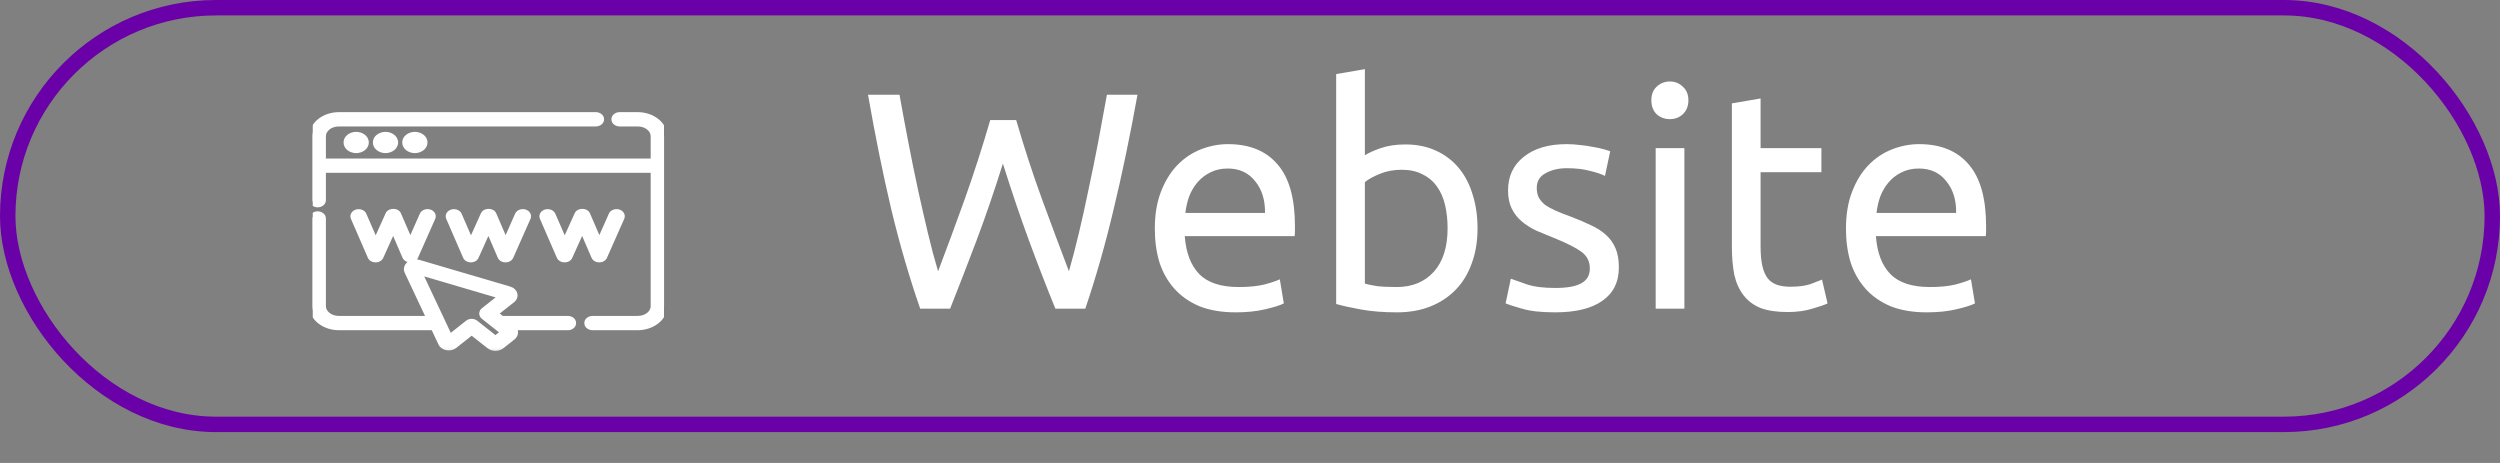 <svg width="81" height="15" viewBox="0 0 81 15" fill="none" xmlns="http://www.w3.org/2000/svg">
<rect x="0" y="0" width="81" height="15" fill="#808080" stroke="none"/>
<path d="M32.494 5.3C32.214 6.193 31.93 7.02 31.644 7.78C31.357 8.54 31.07 9.28 30.784 10H29.814C29.46 8.98 29.147 7.903 28.874 6.77C28.607 5.637 28.357 4.403 28.124 3.07H29.144C29.237 3.59 29.334 4.11 29.434 4.63C29.534 5.15 29.637 5.657 29.744 6.15C29.85 6.637 29.957 7.103 30.064 7.55C30.17 7.997 30.28 8.41 30.394 8.79C30.66 8.09 30.944 7.323 31.244 6.49C31.544 5.65 31.824 4.783 32.084 3.89H32.924C33.184 4.783 33.467 5.65 33.774 6.49C34.08 7.323 34.367 8.09 34.634 8.79C34.74 8.417 34.847 8.007 34.954 7.56C35.06 7.113 35.164 6.647 35.264 6.16C35.37 5.667 35.474 5.16 35.574 4.64C35.674 4.113 35.77 3.59 35.864 3.07H36.854C36.614 4.403 36.357 5.637 36.084 6.77C35.817 7.903 35.51 8.98 35.164 10H34.194C33.9 9.28 33.614 8.54 33.334 7.78C33.054 7.02 32.774 6.193 32.494 5.3ZM37.416 7.41C37.416 6.95 37.483 6.55 37.616 6.21C37.75 5.863 37.926 5.577 38.146 5.35C38.366 5.123 38.62 4.953 38.906 4.84C39.193 4.727 39.486 4.67 39.786 4.67C40.486 4.67 41.023 4.89 41.396 5.33C41.77 5.763 41.956 6.427 41.956 7.32C41.956 7.36 41.956 7.413 41.956 7.48C41.956 7.54 41.953 7.597 41.946 7.65H38.386C38.426 8.19 38.583 8.6 38.856 8.88C39.13 9.16 39.556 9.3 40.136 9.3C40.463 9.3 40.736 9.273 40.956 9.22C41.183 9.16 41.353 9.103 41.466 9.05L41.596 9.83C41.483 9.89 41.283 9.953 40.996 10.02C40.716 10.087 40.396 10.12 40.036 10.12C39.583 10.12 39.19 10.053 38.856 9.92C38.53 9.78 38.26 9.59 38.046 9.35C37.833 9.11 37.673 8.827 37.566 8.5C37.466 8.167 37.416 7.803 37.416 7.41ZM40.986 6.9C40.993 6.48 40.886 6.137 40.666 5.87C40.453 5.597 40.156 5.46 39.776 5.46C39.563 5.46 39.373 5.503 39.206 5.59C39.046 5.67 38.91 5.777 38.796 5.91C38.683 6.043 38.593 6.197 38.526 6.37C38.466 6.543 38.426 6.72 38.406 6.9H40.986ZM44.222 5.03C44.336 4.957 44.505 4.88 44.732 4.8C44.965 4.72 45.232 4.68 45.532 4.68C45.906 4.68 46.236 4.747 46.522 4.88C46.816 5.013 47.062 5.2 47.262 5.44C47.462 5.68 47.612 5.967 47.712 6.3C47.819 6.633 47.872 7 47.872 7.4C47.872 7.82 47.809 8.2 47.682 8.54C47.562 8.873 47.389 9.157 47.162 9.39C46.935 9.623 46.662 9.803 46.342 9.93C46.022 10.057 45.662 10.12 45.262 10.12C44.829 10.12 44.446 10.09 44.112 10.03C43.779 9.97 43.505 9.91 43.292 9.85V2.4L44.222 2.24V5.03ZM44.222 9.19C44.316 9.217 44.446 9.243 44.612 9.27C44.785 9.29 44.999 9.3 45.252 9.3C45.752 9.3 46.152 9.137 46.452 8.81C46.752 8.477 46.902 8.007 46.902 7.4C46.902 7.133 46.876 6.883 46.822 6.65C46.769 6.417 46.682 6.217 46.562 6.05C46.442 5.877 46.285 5.743 46.092 5.65C45.906 5.55 45.679 5.5 45.412 5.5C45.159 5.5 44.925 5.543 44.712 5.63C44.499 5.717 44.336 5.807 44.222 5.9V9.19ZM50.391 9.33C50.771 9.33 51.051 9.28 51.231 9.18C51.417 9.08 51.511 8.92 51.511 8.7C51.511 8.473 51.421 8.293 51.241 8.16C51.061 8.027 50.764 7.877 50.351 7.71C50.151 7.63 49.958 7.55 49.771 7.47C49.591 7.383 49.434 7.283 49.301 7.17C49.167 7.057 49.061 6.92 48.981 6.76C48.901 6.6 48.861 6.403 48.861 6.17C48.861 5.71 49.031 5.347 49.371 5.08C49.711 4.807 50.174 4.67 50.761 4.67C50.907 4.67 51.054 4.68 51.201 4.7C51.347 4.713 51.484 4.733 51.611 4.76C51.737 4.78 51.847 4.803 51.941 4.83C52.041 4.857 52.117 4.88 52.171 4.9L52.001 5.7C51.901 5.647 51.744 5.593 51.531 5.54C51.318 5.48 51.061 5.45 50.761 5.45C50.501 5.45 50.274 5.503 50.081 5.61C49.888 5.71 49.791 5.87 49.791 6.09C49.791 6.203 49.811 6.303 49.851 6.39C49.898 6.477 49.964 6.557 50.051 6.63C50.144 6.697 50.258 6.76 50.391 6.82C50.524 6.88 50.684 6.943 50.871 7.01C51.117 7.103 51.337 7.197 51.531 7.29C51.724 7.377 51.888 7.48 52.021 7.6C52.161 7.72 52.267 7.867 52.341 8.04C52.414 8.207 52.451 8.413 52.451 8.66C52.451 9.14 52.271 9.503 51.911 9.75C51.557 9.997 51.051 10.12 50.391 10.12C49.931 10.12 49.571 10.08 49.311 10C49.051 9.927 48.874 9.87 48.781 9.83L48.951 9.03C49.057 9.07 49.227 9.13 49.461 9.21C49.694 9.29 50.004 9.33 50.391 9.33ZM54.574 10H53.644V4.8H54.574V10ZM54.104 3.86C53.937 3.86 53.794 3.807 53.674 3.7C53.56 3.587 53.504 3.437 53.504 3.25C53.504 3.063 53.56 2.917 53.674 2.81C53.794 2.697 53.937 2.64 54.104 2.64C54.27 2.64 54.41 2.697 54.524 2.81C54.644 2.917 54.704 3.063 54.704 3.25C54.704 3.437 54.644 3.587 54.524 3.7C54.41 3.807 54.27 3.86 54.104 3.86ZM57.043 4.8H59.013V5.58H57.043V7.98C57.043 8.24 57.063 8.457 57.103 8.63C57.143 8.797 57.203 8.93 57.283 9.03C57.363 9.123 57.463 9.19 57.583 9.23C57.703 9.27 57.843 9.29 58.003 9.29C58.283 9.29 58.506 9.26 58.673 9.2C58.846 9.133 58.966 9.087 59.033 9.06L59.213 9.83C59.12 9.877 58.956 9.933 58.723 10C58.49 10.073 58.223 10.11 57.923 10.11C57.57 10.11 57.276 10.067 57.043 9.98C56.816 9.887 56.633 9.75 56.493 9.57C56.353 9.39 56.253 9.17 56.193 8.91C56.14 8.643 56.113 8.337 56.113 7.99V3.35L57.043 3.19V4.8ZM59.809 7.41C59.809 6.95 59.876 6.55 60.009 6.21C60.142 5.863 60.319 5.577 60.539 5.35C60.759 5.123 61.012 4.953 61.299 4.84C61.586 4.727 61.879 4.67 62.179 4.67C62.879 4.67 63.416 4.89 63.789 5.33C64.162 5.763 64.349 6.427 64.349 7.32C64.349 7.36 64.349 7.413 64.349 7.48C64.349 7.54 64.346 7.597 64.339 7.65H60.779C60.819 8.19 60.975 8.6 61.249 8.88C61.522 9.16 61.949 9.3 62.529 9.3C62.855 9.3 63.129 9.273 63.349 9.22C63.575 9.16 63.745 9.103 63.859 9.05L63.989 9.83C63.876 9.89 63.675 9.953 63.389 10.02C63.109 10.087 62.789 10.12 62.429 10.12C61.975 10.12 61.582 10.053 61.249 9.92C60.922 9.78 60.652 9.59 60.439 9.35C60.225 9.11 60.066 8.827 59.959 8.5C59.859 8.167 59.809 7.803 59.809 7.41ZM63.379 6.9C63.386 6.48 63.279 6.137 63.059 5.87C62.846 5.597 62.549 5.46 62.169 5.46C61.956 5.46 61.766 5.503 61.599 5.59C61.439 5.67 61.302 5.777 61.189 5.91C61.075 6.043 60.986 6.197 60.919 6.37C60.859 6.543 60.819 6.72 60.799 6.9H63.379Z" fill="white"/>
<g clip-path="url(#clip0_622_5)">
<mask id="path-2-outside-1_622_5" maskUnits="userSpaceOnUse" x="9.125" y="2.733" width="13" height="9" fill="black">
<rect fill="white" x="9.125" y="2.733" width="13" height="9"/>
<path fill-rule="evenodd" clip-rule="evenodd" d="M20.076 3.733H20.66C21.132 3.733 21.516 4.037 21.516 4.41V9.923C21.516 10.296 21.132 10.599 20.66 10.599H19.199C19.107 10.599 19.032 10.54 19.032 10.467C19.032 10.395 19.107 10.335 19.199 10.335H20.66C20.948 10.335 21.182 10.15 21.182 9.923V5.499H10.459V6.486C10.459 6.559 10.384 6.618 10.292 6.618C10.2 6.618 10.125 6.559 10.125 6.486V4.41C10.125 4.037 10.509 3.733 10.981 3.733H19.305C19.397 3.733 19.472 3.792 19.472 3.865C19.472 3.938 19.397 3.997 19.305 3.997H10.981C10.693 3.997 10.459 4.182 10.459 4.41V5.236H21.182V4.41C21.182 4.182 20.948 3.997 20.66 3.997H20.076C19.984 3.997 19.91 3.938 19.91 3.865C19.91 3.792 19.984 3.733 20.076 3.733ZM16.255 10.335H18.4C18.492 10.335 18.567 10.395 18.567 10.467C18.567 10.54 18.492 10.599 18.4 10.599H16.588L16.603 10.611H16.604C16.712 10.697 16.712 10.836 16.604 10.922L16.249 11.202C16.195 11.245 16.123 11.266 16.052 11.266C15.981 11.266 15.91 11.245 15.856 11.202L15.282 10.749L14.719 11.194C14.657 11.243 14.569 11.263 14.484 11.249C14.398 11.234 14.329 11.187 14.298 11.122L14.052 10.599H10.981C10.509 10.599 10.125 10.296 10.125 9.923V7.079C10.125 7.006 10.2 6.947 10.292 6.947C10.384 6.947 10.459 7.006 10.459 7.079V9.923C10.459 10.15 10.693 10.335 10.981 10.335H13.928L13.204 8.799C13.166 8.717 13.191 8.628 13.268 8.567C13.346 8.505 13.459 8.486 13.562 8.516L16.502 9.381C16.584 9.405 16.644 9.46 16.662 9.527C16.681 9.595 16.655 9.664 16.593 9.713L16.03 10.158L16.255 10.335ZM15.4 10.469L16.052 10.985L16.328 10.767L15.676 10.251C15.611 10.2 15.611 10.117 15.676 10.065L16.272 9.594L13.559 8.797L14.569 10.94L15.164 10.469C15.197 10.444 15.24 10.431 15.282 10.431C15.325 10.431 15.368 10.444 15.4 10.469ZM11.231 4.616C11.231 4.751 11.369 4.861 11.54 4.861C11.71 4.861 11.849 4.751 11.849 4.616C11.849 4.481 11.71 4.372 11.54 4.372C11.369 4.372 11.231 4.481 11.231 4.616ZM12.491 4.861C12.32 4.861 12.181 4.751 12.181 4.616C12.181 4.481 12.32 4.372 12.491 4.372C12.661 4.372 12.8 4.481 12.8 4.616C12.8 4.751 12.661 4.861 12.491 4.861ZM13.132 4.616C13.132 4.751 13.271 4.861 13.441 4.861C13.612 4.861 13.75 4.751 13.75 4.616C13.75 4.481 13.612 4.372 13.441 4.372C13.271 4.372 13.132 4.481 13.132 4.616ZM12.168 8.402H12.168C12.097 8.401 12.034 8.366 12.011 8.313L11.462 7.051C11.432 6.982 11.479 6.907 11.566 6.884C11.653 6.86 11.748 6.897 11.778 6.966L12.171 7.871L12.585 6.953C12.632 6.838 12.856 6.839 12.9 6.955L13.294 7.867L13.695 6.963C13.725 6.895 13.82 6.859 13.907 6.883C13.994 6.907 14.04 6.982 14.01 7.051L13.449 8.314C13.426 8.366 13.363 8.402 13.292 8.402H13.291C13.22 8.402 13.157 8.366 13.134 8.313L12.739 7.398L12.326 8.314C12.302 8.367 12.239 8.402 12.168 8.402ZM15.255 8.402H15.256C15.326 8.402 15.389 8.367 15.413 8.314L15.826 7.398L16.221 8.313C16.244 8.366 16.307 8.402 16.378 8.402H16.379C16.45 8.402 16.513 8.366 16.537 8.314L17.097 7.051C17.127 6.982 17.081 6.907 16.994 6.883C16.908 6.859 16.812 6.895 16.782 6.963L16.381 7.867L15.988 6.955C15.943 6.839 15.719 6.838 15.672 6.953L15.258 7.871L14.865 6.966C14.835 6.897 14.74 6.86 14.653 6.884C14.566 6.907 14.519 6.982 14.549 7.051L15.098 8.313C15.121 8.366 15.184 8.401 15.255 8.402ZM18.293 8.402H18.292C18.221 8.401 18.158 8.366 18.135 8.313L17.586 7.051C17.556 6.982 17.603 6.907 17.69 6.884C17.777 6.86 17.872 6.897 17.902 6.966L18.296 7.871L18.709 6.953C18.756 6.838 18.98 6.839 19.024 6.955L19.418 7.867L19.819 6.963C19.849 6.895 19.945 6.859 20.031 6.883C20.118 6.907 20.164 6.982 20.134 7.051L19.573 8.314C19.55 8.366 19.487 8.402 19.416 8.402H19.415C19.344 8.402 19.281 8.366 19.258 8.313L18.863 7.398L18.45 8.314C18.426 8.367 18.363 8.402 18.293 8.402Z"/>
</mask>
<path fill-rule="evenodd" clip-rule="evenodd" d="M20.076 3.733H20.66C21.132 3.733 21.516 4.037 21.516 4.41V9.923C21.516 10.296 21.132 10.599 20.66 10.599H19.199C19.107 10.599 19.032 10.54 19.032 10.467C19.032 10.395 19.107 10.335 19.199 10.335H20.66C20.948 10.335 21.182 10.15 21.182 9.923V5.499H10.459V6.486C10.459 6.559 10.384 6.618 10.292 6.618C10.2 6.618 10.125 6.559 10.125 6.486V4.41C10.125 4.037 10.509 3.733 10.981 3.733H19.305C19.397 3.733 19.472 3.792 19.472 3.865C19.472 3.938 19.397 3.997 19.305 3.997H10.981C10.693 3.997 10.459 4.182 10.459 4.41V5.236H21.182V4.41C21.182 4.182 20.948 3.997 20.66 3.997H20.076C19.984 3.997 19.91 3.938 19.91 3.865C19.91 3.792 19.984 3.733 20.076 3.733ZM16.255 10.335H18.4C18.492 10.335 18.567 10.395 18.567 10.467C18.567 10.54 18.492 10.599 18.4 10.599H16.588L16.603 10.611H16.604C16.712 10.697 16.712 10.836 16.604 10.922L16.249 11.202C16.195 11.245 16.123 11.266 16.052 11.266C15.981 11.266 15.91 11.245 15.856 11.202L15.282 10.749L14.719 11.194C14.657 11.243 14.569 11.263 14.484 11.249C14.398 11.234 14.329 11.187 14.298 11.122L14.052 10.599H10.981C10.509 10.599 10.125 10.296 10.125 9.923V7.079C10.125 7.006 10.2 6.947 10.292 6.947C10.384 6.947 10.459 7.006 10.459 7.079V9.923C10.459 10.15 10.693 10.335 10.981 10.335H13.928L13.204 8.799C13.166 8.717 13.191 8.628 13.268 8.567C13.346 8.505 13.459 8.486 13.562 8.516L16.502 9.381C16.584 9.405 16.644 9.46 16.662 9.527C16.681 9.595 16.655 9.664 16.593 9.713L16.03 10.158L16.255 10.335ZM15.4 10.469L16.052 10.985L16.328 10.767L15.676 10.251C15.611 10.2 15.611 10.117 15.676 10.065L16.272 9.594L13.559 8.797L14.569 10.94L15.164 10.469C15.197 10.444 15.24 10.431 15.282 10.431C15.325 10.431 15.368 10.444 15.4 10.469ZM11.231 4.616C11.231 4.751 11.369 4.861 11.54 4.861C11.71 4.861 11.849 4.751 11.849 4.616C11.849 4.481 11.71 4.372 11.54 4.372C11.369 4.372 11.231 4.481 11.231 4.616ZM12.491 4.861C12.32 4.861 12.181 4.751 12.181 4.616C12.181 4.481 12.32 4.372 12.491 4.372C12.661 4.372 12.8 4.481 12.8 4.616C12.8 4.751 12.661 4.861 12.491 4.861ZM13.132 4.616C13.132 4.751 13.271 4.861 13.441 4.861C13.612 4.861 13.75 4.751 13.75 4.616C13.75 4.481 13.612 4.372 13.441 4.372C13.271 4.372 13.132 4.481 13.132 4.616ZM12.168 8.402H12.168C12.097 8.401 12.034 8.366 12.011 8.313L11.462 7.051C11.432 6.982 11.479 6.907 11.566 6.884C11.653 6.86 11.748 6.897 11.778 6.966L12.171 7.871L12.585 6.953C12.632 6.838 12.856 6.839 12.9 6.955L13.294 7.867L13.695 6.963C13.725 6.895 13.82 6.859 13.907 6.883C13.994 6.907 14.04 6.982 14.01 7.051L13.449 8.314C13.426 8.366 13.363 8.402 13.292 8.402H13.291C13.22 8.402 13.157 8.366 13.134 8.313L12.739 7.398L12.326 8.314C12.302 8.367 12.239 8.402 12.168 8.402ZM15.255 8.402H15.256C15.326 8.402 15.389 8.367 15.413 8.314L15.826 7.398L16.221 8.313C16.244 8.366 16.307 8.402 16.378 8.402H16.379C16.45 8.402 16.513 8.366 16.537 8.314L17.097 7.051C17.127 6.982 17.081 6.907 16.994 6.883C16.908 6.859 16.812 6.895 16.782 6.963L16.381 7.867L15.988 6.955C15.943 6.839 15.719 6.838 15.672 6.953L15.258 7.871L14.865 6.966C14.835 6.897 14.74 6.86 14.653 6.884C14.566 6.907 14.519 6.982 14.549 7.051L15.098 8.313C15.121 8.366 15.184 8.401 15.255 8.402ZM18.293 8.402H18.292C18.221 8.401 18.158 8.366 18.135 8.313L17.586 7.051C17.556 6.982 17.603 6.907 17.69 6.884C17.777 6.86 17.872 6.897 17.902 6.966L18.296 7.871L18.709 6.953C18.756 6.838 18.98 6.839 19.024 6.955L19.418 7.867L19.819 6.963C19.849 6.895 19.945 6.859 20.031 6.883C20.118 6.907 20.164 6.982 20.134 7.051L19.573 8.314C19.55 8.366 19.487 8.402 19.416 8.402H19.415C19.344 8.402 19.281 8.366 19.258 8.313L18.863 7.398L18.45 8.314C18.426 8.367 18.363 8.402 18.293 8.402Z" fill="white"/>
<path d="M21.182 5.499H21.282V5.399H21.182V5.499ZM10.459 5.499V5.399H10.359V5.499H10.459ZM10.459 5.236H10.359V5.336H10.459V5.236ZM21.182 5.236V5.336H21.282V5.236H21.182ZM16.255 10.335L16.193 10.414L16.22 10.435H16.255V10.335ZM16.588 10.599V10.499H16.3L16.526 10.678L16.588 10.599ZM16.603 10.611L16.541 10.69L16.569 10.711H16.603V10.611ZM16.604 10.611L16.666 10.533L16.638 10.511H16.604V10.611ZM16.604 10.922L16.666 11L16.666 11L16.604 10.922ZM16.249 11.202L16.311 11.281L16.311 11.281L16.249 11.202ZM15.856 11.202L15.794 11.281L15.794 11.281L15.856 11.202ZM15.282 10.749L15.344 10.671L15.282 10.622L15.22 10.671L15.282 10.749ZM14.719 11.194L14.657 11.116L14.657 11.116L14.719 11.194ZM14.484 11.249L14.501 11.15L14.501 11.15L14.484 11.249ZM14.298 11.122L14.389 11.079L14.389 11.079L14.298 11.122ZM14.052 10.599L14.143 10.557L14.116 10.499H14.052V10.599ZM13.928 10.335V10.435H14.086L14.019 10.293L13.928 10.335ZM13.204 8.799L13.295 8.756L13.295 8.756L13.204 8.799ZM13.268 8.567L13.33 8.645L13.33 8.645L13.268 8.567ZM13.562 8.516L13.534 8.612L13.534 8.612L13.562 8.516ZM16.502 9.381L16.474 9.477L16.474 9.477L16.502 9.381ZM16.662 9.527L16.759 9.501L16.759 9.501L16.662 9.527ZM16.593 9.713L16.655 9.792L16.655 9.792L16.593 9.713ZM16.03 10.158L15.968 10.08L15.869 10.158L15.968 10.237L16.03 10.158ZM16.052 10.985L15.99 11.063L16.052 11.112L16.114 11.063L16.052 10.985ZM15.4 10.469L15.462 10.391L15.462 10.391L15.4 10.469ZM16.328 10.767L16.39 10.845L16.489 10.767L16.39 10.688L16.328 10.767ZM15.676 10.251L15.738 10.173L15.738 10.173L15.676 10.251ZM15.676 10.065L15.614 9.986L15.614 9.986L15.676 10.065ZM16.272 9.594L16.334 9.673L16.485 9.553L16.3 9.499L16.272 9.594ZM13.559 8.797L13.588 8.701L13.374 8.638L13.469 8.84L13.559 8.797ZM14.569 10.94L14.478 10.982L14.532 11.096L14.631 11.018L14.569 10.94ZM15.164 10.469L15.102 10.391L15.102 10.391L15.164 10.469ZM12.168 8.402L12.167 8.502H12.168V8.402ZM12.011 8.313L12.102 8.273L12.102 8.273L12.011 8.313ZM11.462 7.051L11.554 7.011L11.554 7.011L11.462 7.051ZM11.566 6.884L11.592 6.98L11.592 6.98L11.566 6.884ZM11.778 6.966L11.686 7.005L11.686 7.006L11.778 6.966ZM12.171 7.871L12.08 7.911L12.17 8.118L12.262 7.912L12.171 7.871ZM12.585 6.953L12.677 6.994L12.678 6.991L12.585 6.953ZM12.9 6.955L12.807 6.991L12.809 6.995L12.9 6.955ZM13.294 7.867L13.202 7.906L13.293 8.116L13.385 7.907L13.294 7.867ZM13.695 6.963L13.603 6.923L13.603 6.923L13.695 6.963ZM13.907 6.883L13.881 6.979L13.881 6.979L13.907 6.883ZM14.01 7.051L13.918 7.01L13.918 7.01L14.01 7.051ZM13.449 8.314L13.541 8.354L13.541 8.354L13.449 8.314ZM13.291 8.402L13.291 8.502H13.291V8.402ZM13.134 8.313L13.042 8.352L13.042 8.352L13.134 8.313ZM12.739 7.398L12.831 7.358L12.741 7.15L12.648 7.357L12.739 7.398ZM12.326 8.314L12.235 8.273L12.235 8.273L12.326 8.314ZM15.255 8.402L15.254 8.502H15.255V8.402ZM15.413 8.314L15.322 8.273L15.322 8.273L15.413 8.314ZM15.826 7.398L15.918 7.358L15.828 7.15L15.735 7.357L15.826 7.398ZM16.221 8.313L16.129 8.352L16.129 8.352L16.221 8.313ZM16.378 8.402L16.378 8.502H16.378V8.402ZM16.537 8.314L16.628 8.354L16.628 8.354L16.537 8.314ZM17.097 7.051L17.005 7.01L17.005 7.01L17.097 7.051ZM16.994 6.883L16.968 6.979L16.968 6.979L16.994 6.883ZM16.782 6.963L16.69 6.923L16.69 6.923L16.782 6.963ZM16.381 7.867L16.289 7.906L16.38 8.116L16.473 7.907L16.381 7.867ZM15.988 6.955L15.894 6.991L15.896 6.995L15.988 6.955ZM15.672 6.953L15.764 6.994L15.765 6.991L15.672 6.953ZM15.258 7.871L15.167 7.911L15.257 8.118L15.35 7.912L15.258 7.871ZM14.865 6.966L14.773 7.006L14.773 7.006L14.865 6.966ZM14.653 6.884L14.679 6.98L14.679 6.98L14.653 6.884ZM14.549 7.051L14.641 7.011L14.641 7.011L14.549 7.051ZM15.098 8.313L15.006 8.353L15.006 8.353L15.098 8.313ZM18.292 8.402L18.291 8.502H18.292V8.402ZM18.135 8.313L18.043 8.353L18.043 8.353L18.135 8.313ZM17.586 7.051L17.678 7.011L17.678 7.011L17.586 7.051ZM17.69 6.884L17.664 6.787L17.664 6.787L17.69 6.884ZM17.902 6.966L17.81 7.006L17.81 7.006L17.902 6.966ZM18.296 7.871L18.204 7.911L18.294 8.118L18.387 7.912L18.296 7.871ZM18.709 6.953L18.801 6.994L18.802 6.991L18.709 6.953ZM19.024 6.955L18.931 6.991L18.933 6.995L19.024 6.955ZM19.418 7.867L19.326 7.906L19.417 8.116L19.509 7.907L19.418 7.867ZM19.819 6.963L19.727 6.923L19.727 6.923L19.819 6.963ZM20.031 6.883L20.005 6.979L20.005 6.979L20.031 6.883ZM20.134 7.051L20.042 7.01L20.042 7.01L20.134 7.051ZM19.573 8.314L19.665 8.354L19.665 8.354L19.573 8.314ZM19.415 8.402L19.415 8.502H19.415V8.402ZM19.258 8.313L19.166 8.352L19.166 8.352L19.258 8.313ZM18.863 7.398L18.955 7.358L18.865 7.15L18.772 7.357L18.863 7.398ZM18.45 8.314L18.359 8.273L18.359 8.273L18.45 8.314ZM20.66 3.633H20.076V3.833H20.66V3.633ZM21.616 4.41C21.616 3.961 21.164 3.633 20.66 3.633V3.833C21.1 3.833 21.416 4.113 21.416 4.41H21.616ZM21.616 9.923V4.41H21.416V9.923H21.616ZM20.66 10.699C21.164 10.699 21.616 10.372 21.616 9.923H21.416C21.416 10.22 21.1 10.499 20.66 10.499V10.699ZM19.199 10.699H20.66V10.499H19.199V10.699ZM18.932 10.467C18.932 10.616 19.075 10.699 19.199 10.699V10.499C19.174 10.499 19.154 10.491 19.143 10.482C19.132 10.473 19.132 10.467 19.132 10.467H18.932ZM19.199 10.236C19.075 10.236 18.932 10.319 18.932 10.467H19.132C19.132 10.467 19.132 10.461 19.143 10.453C19.154 10.444 19.174 10.435 19.199 10.435V10.236ZM20.66 10.236H19.199V10.435H20.66V10.236ZM21.082 9.923C21.082 10.075 20.916 10.236 20.66 10.236V10.435C20.98 10.435 21.282 10.226 21.282 9.923H21.082ZM21.082 5.499V9.923H21.282V5.499H21.082ZM10.459 5.599H21.182V5.399H10.459V5.599ZM10.559 6.486V5.499H10.359V6.486H10.559ZM10.292 6.718C10.416 6.718 10.559 6.634 10.559 6.486H10.359C10.359 6.486 10.359 6.492 10.348 6.501C10.337 6.509 10.317 6.518 10.292 6.518V6.718ZM10.025 6.486C10.025 6.634 10.168 6.718 10.292 6.718V6.518C10.267 6.518 10.247 6.509 10.236 6.501C10.225 6.492 10.225 6.486 10.225 6.486H10.025ZM10.025 4.41V6.486H10.225V4.41H10.025ZM10.981 3.633C10.477 3.633 10.025 3.961 10.025 4.41H10.225C10.225 4.113 10.541 3.833 10.981 3.833V3.633ZM19.305 3.633H10.981V3.833H19.305V3.633ZM19.572 3.865C19.572 3.717 19.429 3.633 19.305 3.633V3.833C19.33 3.833 19.349 3.842 19.361 3.85C19.372 3.859 19.372 3.865 19.372 3.865H19.572ZM19.305 4.097C19.429 4.097 19.572 4.014 19.572 3.865H19.372C19.372 3.865 19.372 3.871 19.361 3.88C19.349 3.889 19.33 3.897 19.305 3.897V4.097ZM10.981 4.097H19.305V3.897H10.981V4.097ZM10.559 4.41C10.559 4.258 10.725 4.097 10.981 4.097V3.897C10.661 3.897 10.359 4.106 10.359 4.41H10.559ZM10.559 5.236V4.41H10.359V5.236H10.559ZM21.182 5.136H10.459V5.336H21.182V5.136ZM21.082 4.41V5.236H21.282V4.41H21.082ZM20.66 4.097C20.916 4.097 21.082 4.258 21.082 4.41H21.282C21.282 4.106 20.98 3.897 20.66 3.897V4.097ZM20.076 4.097H20.66V3.897H20.076V4.097ZM19.81 3.865C19.81 4.014 19.952 4.097 20.076 4.097V3.897C20.051 3.897 20.032 3.889 20.02 3.88C20.009 3.871 20.01 3.865 20.01 3.865H19.81ZM20.076 3.633C19.952 3.633 19.81 3.717 19.81 3.865H20.01C20.01 3.865 20.009 3.859 20.02 3.85C20.032 3.842 20.051 3.833 20.076 3.833V3.633ZM18.4 10.236H16.255V10.435H18.4V10.236ZM18.666 10.467C18.666 10.319 18.524 10.236 18.4 10.236V10.435C18.425 10.435 18.444 10.444 18.456 10.453C18.467 10.461 18.466 10.467 18.466 10.467H18.666ZM18.4 10.699C18.524 10.699 18.666 10.616 18.666 10.467H18.466C18.466 10.467 18.467 10.473 18.456 10.482C18.444 10.491 18.425 10.499 18.4 10.499V10.699ZM16.588 10.699H18.4V10.499H16.588V10.699ZM16.665 10.533L16.65 10.521L16.526 10.678L16.541 10.69L16.665 10.533ZM16.604 10.511H16.603V10.711H16.604V10.511ZM16.666 11C16.741 10.941 16.785 10.857 16.785 10.767C16.785 10.676 16.741 10.592 16.666 10.533L16.541 10.69C16.574 10.716 16.585 10.744 16.585 10.767C16.585 10.789 16.574 10.818 16.541 10.844L16.666 11ZM16.311 11.281L16.666 11L16.541 10.843L16.187 11.124L16.311 11.281ZM16.052 11.366C16.142 11.366 16.236 11.339 16.311 11.281L16.187 11.124C16.153 11.15 16.105 11.166 16.052 11.166V11.366ZM15.794 11.281C15.868 11.339 15.962 11.366 16.052 11.366V11.166C16 11.166 15.951 11.15 15.918 11.124L15.794 11.281ZM15.22 10.828L15.794 11.281L15.918 11.124L15.344 10.671L15.22 10.828ZM14.781 11.273L15.344 10.828L15.22 10.671L14.657 11.116L14.781 11.273ZM14.467 11.347C14.577 11.366 14.695 11.341 14.781 11.273L14.657 11.116C14.62 11.145 14.561 11.161 14.501 11.15L14.467 11.347ZM14.208 11.164C14.255 11.265 14.357 11.328 14.467 11.347L14.501 11.15C14.44 11.14 14.402 11.108 14.389 11.079L14.208 11.164ZM13.962 10.642L14.208 11.164L14.389 11.079L14.143 10.557L13.962 10.642ZM10.981 10.699H14.052V10.499H10.981V10.699ZM10.025 9.923C10.025 10.372 10.477 10.699 10.981 10.699V10.499C10.541 10.499 10.225 10.22 10.225 9.923H10.025ZM10.025 7.079V9.923H10.225V7.079H10.025ZM10.292 6.847C10.168 6.847 10.025 6.93 10.025 7.079H10.225C10.225 7.079 10.225 7.073 10.236 7.064C10.247 7.055 10.267 7.047 10.292 7.047V6.847ZM10.559 7.079C10.559 6.93 10.416 6.847 10.292 6.847V7.047C10.317 7.047 10.337 7.055 10.348 7.064C10.359 7.073 10.359 7.079 10.359 7.079H10.559ZM10.559 9.923V7.079H10.359V9.923H10.559ZM10.981 10.236C10.725 10.236 10.559 10.075 10.559 9.923H10.359C10.359 10.226 10.661 10.435 10.981 10.435V10.236ZM13.928 10.236H10.981V10.435H13.928V10.236ZM13.114 8.842L13.838 10.378L14.019 10.293L13.295 8.756L13.114 8.842ZM13.206 8.488C13.097 8.575 13.053 8.712 13.114 8.842L13.295 8.756C13.279 8.723 13.284 8.682 13.33 8.645L13.206 8.488ZM13.59 8.42C13.459 8.382 13.312 8.405 13.206 8.488L13.33 8.645C13.38 8.606 13.459 8.59 13.534 8.612L13.59 8.42ZM16.53 9.285L13.59 8.42L13.534 8.612L16.474 9.477L16.53 9.285ZM16.759 9.501C16.729 9.392 16.637 9.316 16.53 9.285L16.474 9.477C16.531 9.494 16.559 9.527 16.566 9.554L16.759 9.501ZM16.655 9.792C16.744 9.722 16.79 9.613 16.759 9.501L16.566 9.554C16.572 9.577 16.567 9.607 16.531 9.635L16.655 9.792ZM16.092 10.237L16.655 9.792L16.531 9.635L15.968 10.08L16.092 10.237ZM16.317 10.257L16.092 10.08L15.968 10.237L16.193 10.414L16.317 10.257ZM16.114 10.906L15.462 10.391L15.338 10.548L15.99 11.063L16.114 10.906ZM16.266 10.688L15.99 10.906L16.114 11.063L16.39 10.845L16.266 10.688ZM15.614 10.33L16.266 10.845L16.39 10.688L15.738 10.173L15.614 10.33ZM15.614 9.986C15.56 10.029 15.527 10.091 15.527 10.158C15.527 10.226 15.56 10.287 15.614 10.33L15.738 10.173C15.732 10.168 15.73 10.164 15.729 10.162C15.727 10.16 15.727 10.159 15.727 10.158C15.727 10.158 15.727 10.156 15.729 10.154C15.73 10.152 15.732 10.148 15.738 10.143L15.614 9.986ZM16.21 9.516L15.614 9.986L15.738 10.143L16.334 9.673L16.21 9.516ZM13.531 8.893L16.243 9.69L16.3 9.499L13.588 8.701L13.531 8.893ZM14.659 10.897L13.65 8.754L13.469 8.84L14.478 10.982L14.659 10.897ZM15.102 10.391L14.507 10.861L14.631 11.018L15.226 10.548L15.102 10.391ZM15.282 10.331C15.221 10.331 15.155 10.349 15.102 10.391L15.226 10.548C15.239 10.538 15.258 10.531 15.282 10.531V10.331ZM15.462 10.391C15.409 10.349 15.344 10.331 15.282 10.331V10.531C15.306 10.531 15.326 10.538 15.338 10.548L15.462 10.391ZM11.54 4.761C11.401 4.761 11.331 4.675 11.331 4.616H11.131C11.131 4.827 11.337 4.961 11.54 4.961V4.761ZM11.749 4.616C11.749 4.675 11.678 4.761 11.54 4.761V4.961C11.742 4.961 11.949 4.827 11.949 4.616H11.749ZM11.54 4.472C11.678 4.472 11.749 4.557 11.749 4.616H11.949C11.949 4.406 11.742 4.272 11.54 4.272V4.472ZM11.331 4.616C11.331 4.557 11.401 4.472 11.54 4.472V4.272C11.337 4.272 11.131 4.406 11.131 4.616H11.331ZM12.081 4.616C12.081 4.827 12.288 4.961 12.491 4.961V4.761C12.352 4.761 12.281 4.675 12.281 4.616H12.081ZM12.491 4.272C12.288 4.272 12.081 4.406 12.081 4.616H12.281C12.281 4.557 12.352 4.472 12.491 4.472V4.272ZM12.899 4.616C12.899 4.406 12.693 4.272 12.491 4.272V4.472C12.629 4.472 12.7 4.557 12.7 4.616H12.899ZM12.491 4.961C12.693 4.961 12.899 4.827 12.899 4.616H12.7C12.7 4.675 12.629 4.761 12.491 4.761V4.961ZM13.441 4.761C13.303 4.761 13.232 4.675 13.232 4.616H13.032C13.032 4.827 13.239 4.961 13.441 4.961V4.761ZM13.65 4.616C13.65 4.675 13.58 4.761 13.441 4.761V4.961C13.644 4.961 13.85 4.827 13.85 4.616H13.65ZM13.441 4.472C13.58 4.472 13.65 4.557 13.65 4.616H13.85C13.85 4.406 13.644 4.272 13.441 4.272V4.472ZM13.232 4.616C13.232 4.557 13.303 4.472 13.441 4.472V4.272C13.239 4.272 13.032 4.406 13.032 4.616H13.232ZM12.168 8.502H12.168V8.302H12.168V8.502ZM11.919 8.353C11.962 8.451 12.068 8.501 12.167 8.502L12.168 8.302C12.126 8.302 12.106 8.28 12.102 8.273L11.919 8.353ZM11.37 7.091L11.919 8.353L12.102 8.273L11.554 7.011L11.37 7.091ZM11.539 6.787C11.475 6.805 11.419 6.843 11.385 6.898C11.35 6.954 11.341 7.025 11.37 7.091L11.554 7.011C11.553 7.009 11.553 7.008 11.553 7.008C11.553 7.008 11.553 7.006 11.555 7.003C11.559 6.997 11.569 6.986 11.592 6.98L11.539 6.787ZM11.869 6.926C11.814 6.799 11.66 6.754 11.539 6.787L11.592 6.98C11.645 6.966 11.681 6.994 11.686 7.005L11.869 6.926ZM12.263 7.831L11.869 6.926L11.686 7.006L12.08 7.911L12.263 7.831ZM12.494 6.912L12.08 7.83L12.262 7.912L12.676 6.994L12.494 6.912ZM12.994 6.919C12.95 6.806 12.831 6.768 12.744 6.767C12.657 6.767 12.538 6.804 12.492 6.916L12.678 6.991C12.679 6.989 12.681 6.984 12.693 6.978C12.705 6.972 12.723 6.967 12.743 6.967C12.763 6.967 12.781 6.972 12.793 6.978C12.804 6.984 12.806 6.989 12.807 6.991L12.994 6.919ZM13.386 7.827L12.992 6.915L12.809 6.995L13.202 7.906L13.386 7.827ZM13.603 6.923L13.203 7.826L13.385 7.907L13.786 7.004L13.603 6.923ZM13.934 6.786C13.813 6.753 13.659 6.797 13.603 6.923L13.786 7.004C13.791 6.993 13.828 6.964 13.881 6.979L13.934 6.786ZM14.101 7.091C14.13 7.025 14.122 6.954 14.088 6.898C14.054 6.843 13.998 6.804 13.934 6.786L13.881 6.979C13.903 6.985 13.914 6.996 13.917 7.002C13.919 7.005 13.919 7.006 13.919 7.007C13.919 7.007 13.919 7.008 13.918 7.01L14.101 7.091ZM13.541 8.354L14.101 7.091L13.918 7.01L13.358 8.273L13.541 8.354ZM13.292 8.502C13.391 8.502 13.497 8.452 13.541 8.354L13.358 8.273C13.354 8.281 13.334 8.302 13.292 8.302V8.502ZM13.291 8.502H13.292V8.302H13.291V8.502ZM13.042 8.352C13.085 8.451 13.191 8.501 13.291 8.502L13.291 8.302C13.249 8.302 13.229 8.28 13.226 8.273L13.042 8.352ZM12.647 7.437L13.042 8.352L13.226 8.273L12.831 7.358L12.647 7.437ZM12.417 8.355L12.83 7.439L12.648 7.357L12.235 8.273L12.417 8.355ZM12.168 8.502C12.268 8.502 12.373 8.453 12.417 8.355L12.235 8.273C12.231 8.281 12.211 8.302 12.168 8.302V8.502ZM15.256 8.302H15.255V8.502H15.256V8.302ZM15.322 8.273C15.318 8.281 15.298 8.302 15.256 8.302V8.502C15.355 8.502 15.46 8.453 15.504 8.355L15.322 8.273ZM15.735 7.357L15.322 8.273L15.504 8.355L15.917 7.439L15.735 7.357ZM16.313 8.273L15.918 7.358L15.734 7.437L16.129 8.352L16.313 8.273ZM16.379 8.302C16.336 8.302 16.316 8.28 16.313 8.273L16.129 8.352C16.172 8.451 16.278 8.501 16.378 8.502L16.379 8.302ZM16.379 8.302H16.378V8.502H16.379V8.302ZM16.445 8.273C16.442 8.281 16.421 8.302 16.379 8.302V8.502C16.478 8.502 16.584 8.452 16.628 8.354L16.445 8.273ZM17.005 7.01L16.445 8.273L16.628 8.354L17.188 7.091L17.005 7.01ZM16.968 6.979C16.99 6.985 17.001 6.996 17.004 7.002C17.006 7.005 17.006 7.006 17.006 7.007C17.006 7.007 17.006 7.008 17.005 7.01L17.188 7.091C17.218 7.025 17.209 6.954 17.175 6.898C17.142 6.843 17.086 6.804 17.021 6.786L16.968 6.979ZM16.873 7.004C16.878 6.993 16.915 6.964 16.968 6.979L17.021 6.786C16.9 6.753 16.746 6.797 16.69 6.923L16.873 7.004ZM16.473 7.907L16.873 7.004L16.69 6.923L16.29 7.826L16.473 7.907ZM15.896 6.995L16.289 7.906L16.473 7.827L16.079 6.915L15.896 6.995ZM15.765 6.991C15.766 6.989 15.769 6.984 15.78 6.978C15.792 6.972 15.81 6.967 15.83 6.967C15.85 6.967 15.868 6.972 15.88 6.978C15.891 6.984 15.894 6.989 15.894 6.991L16.081 6.919C16.037 6.806 15.918 6.768 15.831 6.767C15.744 6.767 15.625 6.804 15.58 6.916L15.765 6.991ZM15.35 7.912L15.764 6.994L15.581 6.912L15.167 7.83L15.35 7.912ZM14.773 7.006L15.167 7.911L15.35 7.831L14.957 6.926L14.773 7.006ZM14.679 6.98C14.732 6.966 14.768 6.994 14.773 7.006L14.957 6.926C14.902 6.799 14.748 6.754 14.627 6.787L14.679 6.98ZM14.641 7.011C14.64 7.009 14.64 7.008 14.64 7.008C14.64 7.008 14.64 7.006 14.642 7.003C14.646 6.997 14.656 6.986 14.679 6.98L14.627 6.787C14.562 6.805 14.506 6.843 14.472 6.898C14.437 6.954 14.429 7.025 14.458 7.091L14.641 7.011ZM15.19 8.273L14.641 7.011L14.458 7.091L15.006 8.353L15.19 8.273ZM15.255 8.302C15.213 8.302 15.193 8.28 15.19 8.273L15.006 8.353C15.049 8.451 15.155 8.501 15.254 8.502L15.255 8.302ZM18.292 8.502H18.293V8.302H18.292V8.502ZM18.043 8.353C18.086 8.451 18.192 8.501 18.291 8.502L18.292 8.302C18.25 8.302 18.23 8.28 18.227 8.273L18.043 8.353ZM17.494 7.091L18.043 8.353L18.227 8.273L17.678 7.011L17.494 7.091ZM17.664 6.787C17.599 6.805 17.543 6.843 17.509 6.898C17.474 6.954 17.465 7.025 17.494 7.091L17.678 7.011C17.677 7.009 17.677 7.008 17.677 7.008C17.677 7.008 17.677 7.006 17.679 7.003C17.683 6.997 17.693 6.986 17.716 6.98L17.664 6.787ZM17.994 6.926C17.939 6.799 17.785 6.754 17.664 6.787L17.716 6.98C17.769 6.966 17.805 6.994 17.81 7.006L17.994 6.926ZM18.387 7.831L17.994 6.926L17.81 7.006L18.204 7.911L18.387 7.831ZM18.618 6.912L18.204 7.83L18.387 7.912L18.801 6.994L18.618 6.912ZM19.118 6.919C19.074 6.806 18.955 6.768 18.868 6.767C18.781 6.767 18.662 6.804 18.617 6.916L18.802 6.991C18.803 6.989 18.805 6.984 18.817 6.978C18.829 6.972 18.847 6.967 18.867 6.967C18.887 6.967 18.905 6.972 18.917 6.978C18.928 6.984 18.931 6.989 18.931 6.991L19.118 6.919ZM19.51 7.827L19.116 6.915L18.933 6.995L19.326 7.906L19.51 7.827ZM19.727 6.923L19.327 7.826L19.509 7.907L19.91 7.004L19.727 6.923ZM20.058 6.786C19.937 6.753 19.783 6.797 19.727 6.923L19.91 7.004C19.915 6.993 19.952 6.964 20.005 6.979L20.058 6.786ZM20.225 7.091C20.255 7.025 20.246 6.954 20.212 6.898C20.178 6.843 20.123 6.804 20.058 6.786L20.005 6.979C20.027 6.985 20.038 6.996 20.041 7.002C20.043 7.005 20.043 7.006 20.043 7.007C20.043 7.007 20.043 7.008 20.042 7.01L20.225 7.091ZM19.665 8.354L20.225 7.091L20.042 7.01L19.482 8.273L19.665 8.354ZM19.416 8.502C19.515 8.502 19.621 8.452 19.665 8.354L19.482 8.273C19.479 8.281 19.458 8.302 19.416 8.302V8.502ZM19.415 8.502H19.416V8.302H19.415V8.502ZM19.166 8.352C19.209 8.451 19.315 8.501 19.415 8.502L19.416 8.302C19.373 8.302 19.353 8.28 19.35 8.273L19.166 8.352ZM18.771 7.437L19.166 8.352L19.35 8.273L18.955 7.358L18.771 7.437ZM18.541 8.355L18.954 7.439L18.772 7.357L18.359 8.273L18.541 8.355ZM18.293 8.502C18.392 8.502 18.497 8.453 18.541 8.355L18.359 8.273C18.355 8.281 18.335 8.302 18.293 8.302V8.502Z" fill="white" mask="url(#path-2-outside-1_622_5)"/>
</g>
<rect x="0.25" y="0.25" width="80.5" height="13.5" rx="6.75" stroke="#6A00A7" stroke-width="0.5"/>
<defs>
<clipPath id="clip0_622_5">
<rect width="11.391" height="9" fill="white" transform="translate(10.125 3)"/>
</clipPath>
</defs>
</svg>
